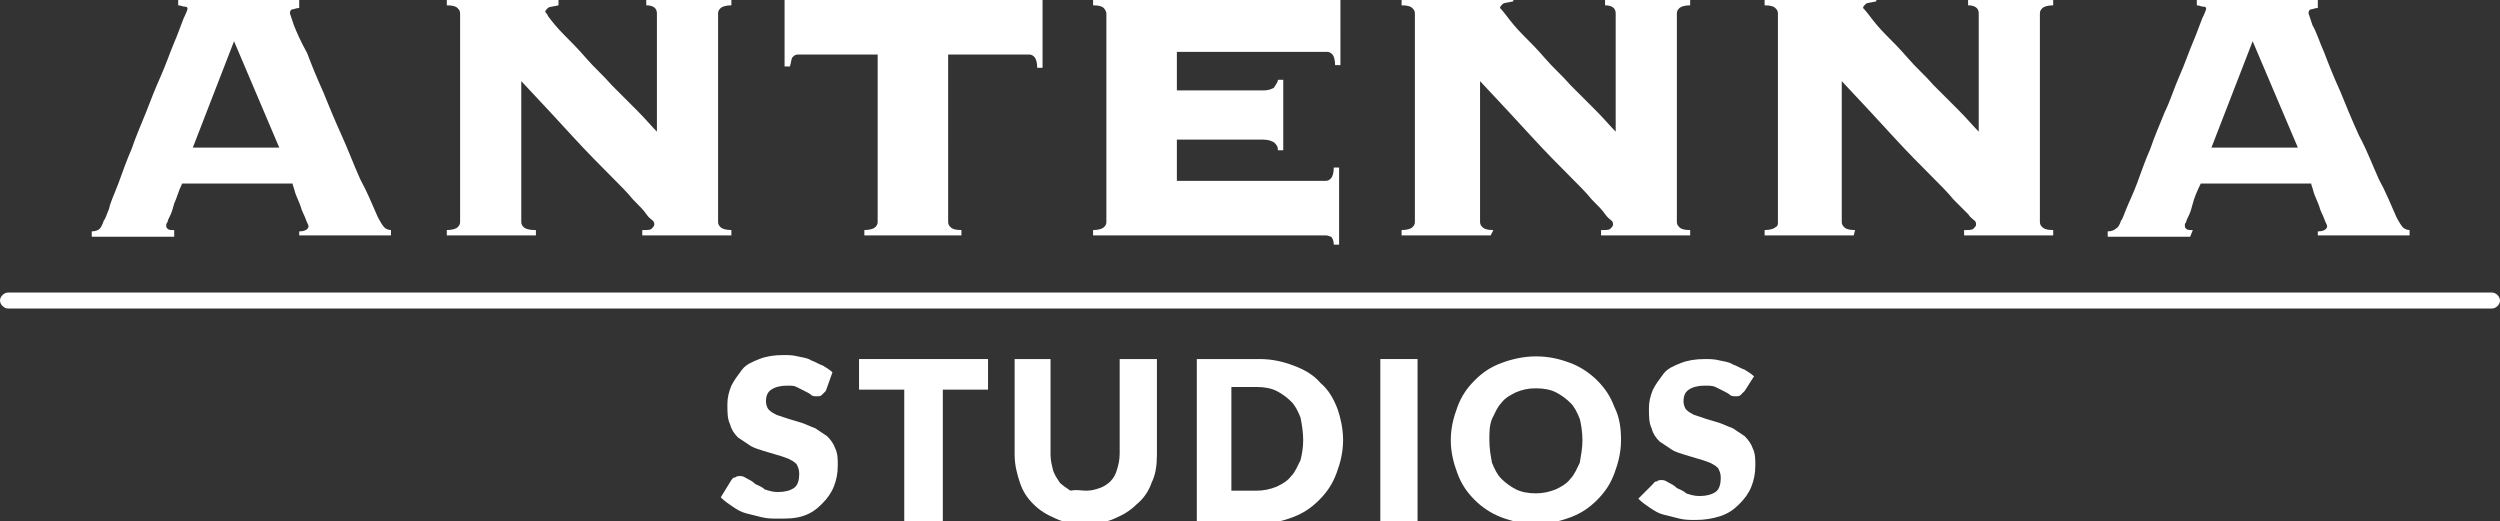 <?xml version="1.0" encoding="utf-8"?>
<!-- Generator: Adobe Illustrator 27.3.1, SVG Export Plug-In . SVG Version: 6.00 Build 0)  -->
<svg version="1.1" id="Layer_1" xmlns="http://www.w3.org/2000/svg" xmlns:xlink="http://www.w3.org/1999/xlink" x="0px" y="0px"
	 width="188px" height="39.2px" viewBox="0 0 188 39.2" style="enable-background:new 0 0 188 39.2;" xml:space="preserve">
<rect x="0" y="0" width="188" height="39.2" fill="#333333" stroke="none"/>
<style type="text/css">
	.st0{fill:#FFFFFF;}
</style>
<g>
	<g>
		<g>
			<g>
				<path class="st0" d="M100.1,17.8c0.1,0.1,0.2,0.3,0.2,0.6h0.4v-5.8h-0.4c0,0.4-0.1,0.7-0.2,0.8c-0.1,0.1-0.2,0.2-0.4,0.2H88.5
					v-3.1H95c0.4,0,0.6,0.1,0.8,0.2c0.2,0.2,0.3,0.3,0.3,0.6h0.4V6h-0.4c0,0.2-0.2,0.4-0.3,0.6c-0.2,0.1-0.4,0.2-0.8,0.2h-6.5V3.9
					h11.3c0.2,0,0.3,0.1,0.4,0.2c0.1,0.1,0.2,0.4,0.2,0.8h0.4V0H82.2v0.4c0.5,0,0.7,0.1,0.8,0.2s0.2,0.3,0.2,0.4v15.7
					c0,0.2-0.1,0.3-0.2,0.4c-0.1,0.1-0.4,0.2-0.8,0.2v0.4h17.5C99.9,17.7,100,17.8,100.1,17.8z M112.3,17.3c-0.5,0-0.7-0.1-0.8-0.2
					c-0.1-0.1-0.2-0.2-0.2-0.4V6.1c1.6,1.7,2.8,3,3.9,4.2s2.1,2.2,2.7,2.8c0.8,0.8,1.4,1.4,1.8,1.9c0.5,0.5,0.8,0.8,1,1.1
					c0.2,0.3,0.4,0.4,0.5,0.5s0.1,0.2,0.1,0.3c0,0.1-0.1,0.2-0.2,0.3c-0.1,0.1-0.3,0.1-0.7,0.1v0.4h6.7v-0.4c-0.5,0-0.7-0.1-0.8-0.2
					s-0.2-0.2-0.2-0.4V1c0-0.2,0.1-0.3,0.2-0.4c0.1-0.1,0.4-0.2,0.8-0.2V0h-6.4v0.4c0.5,0,0.8,0.2,0.8,0.6v8.9
					c-0.4-0.4-0.9-1-1.5-1.6c-0.6-0.6-1.2-1.2-1.9-1.9c-0.6-0.7-1.3-1.3-1.9-2c-0.6-0.7-1.2-1.3-1.7-1.8c-0.5-0.5-0.9-1-1.2-1.4
					c-0.3-0.4-0.5-0.6-0.5-0.6c0-0.1,0.1-0.2,0.2-0.3c0.1-0.1,0.4-0.1,0.8-0.2V0h-8.4v0.4c0.5,0,0.7,0.1,0.8,0.2
					c0.1,0.1,0.2,0.2,0.2,0.4v15.7c0,0.2-0.1,0.3-0.2,0.4c-0.1,0.1-0.4,0.2-0.8,0.2v0.4h6.7L112.3,17.3L112.3,17.3z M164.9,17.3
					c-0.3,0-0.4,0-0.5-0.1s-0.1-0.1-0.1-0.3c0,0,0-0.1,0.1-0.2c0-0.1,0.1-0.3,0.2-0.5c0.1-0.2,0.2-0.5,0.3-0.9s0.3-0.9,0.6-1.5h8.3
					c0,0.1,0.1,0.3,0.2,0.7c0.1,0.3,0.3,0.7,0.4,1c0.1,0.4,0.3,0.7,0.4,1c0.1,0.3,0.2,0.4,0.2,0.5c0,0.2-0.2,0.4-0.7,0.4v0.3h6.9
					v-0.4c-0.2,0-0.4-0.1-0.5-0.2s-0.3-0.4-0.5-0.8c-0.4-0.9-0.8-1.9-1.3-2.8c-0.5-1.1-0.9-2.2-1.5-3.3c-0.5-1.1-1-2.3-1.4-3.3
					c-0.5-1.1-0.9-2.1-1.2-2.9c-0.4-0.9-0.6-1.6-0.9-2.1c-0.2-0.6-0.3-0.9-0.3-0.9c0-0.2,0.1-0.3,0.2-0.3s0.3-0.1,0.5-0.1V0h-9.1
					v0.4c0.2,0,0.3,0.1,0.5,0.1s0.2,0.1,0.2,0.2c0,0-0.1,0.3-0.3,0.7c-0.2,0.5-0.4,1.1-0.7,1.8s-0.6,1.6-1,2.5
					c-0.4,0.9-0.7,1.9-1.1,2.7c-0.4,1-0.8,1.9-1.1,2.8c-0.4,0.9-0.7,1.8-1,2.6c-0.3,0.8-0.6,1.4-0.8,1.9c-0.2,0.5-0.3,0.8-0.4,0.9
					c-0.1,0.3-0.2,0.5-0.4,0.6c-0.1,0.1-0.3,0.2-0.6,0.2v0.4h6.2L164.9,17.3L164.9,17.3z M169.4,3.1l3.4,8h-6.5L169.4,3.1z
					 M139.5,17.3c-0.5,0-0.7-0.1-0.8-0.2c-0.1-0.1-0.2-0.2-0.2-0.4V6.1c1.6,1.7,2.8,3,3.9,4.2c1.1,1.2,2.1,2.2,2.7,2.8
					c0.8,0.8,1.4,1.4,1.8,1.9c0.5,0.5,0.8,0.8,1.1,1.1c0.2,0.3,0.4,0.4,0.5,0.5s0.1,0.2,0.1,0.3c0,0.1-0.1,0.2-0.2,0.3
					c-0.1,0.1-0.3,0.1-0.7,0.1v0.4h6.7v-0.4c-0.5,0-0.7-0.1-0.8-0.2s-0.2-0.2-0.2-0.4V1c0-0.2,0.1-0.3,0.2-0.4
					c0.1-0.1,0.4-0.2,0.8-0.2V0h-6.4v0.4c0.5,0,0.8,0.2,0.8,0.6v8.9c-0.4-0.4-0.9-1-1.5-1.6c-0.6-0.6-1.2-1.2-1.9-1.9
					c-0.6-0.7-1.3-1.3-1.9-2c-0.6-0.7-1.2-1.3-1.7-1.8s-0.9-1-1.2-1.4c-0.3-0.4-0.5-0.6-0.5-0.6c0-0.1,0.1-0.2,0.2-0.3
					c0.1-0.1,0.4-0.1,0.8-0.2V0h-8.4v0.4c0.5,0,0.7,0.1,0.8,0.2s0.2,0.2,0.2,0.4v15.7c0,0.2,0,0.3-0.2,0.4c-0.1,0.1-0.4,0.2-0.8,0.2
					v0.4h6.7L139.5,17.3L139.5,17.3z M13.1,17.3c-0.3,0-0.4,0-0.5-0.1c-0.1-0.1-0.1-0.1-0.1-0.3c0,0,0-0.1,0.1-0.2
					c0-0.1,0.1-0.3,0.2-0.5c0.1-0.2,0.2-0.5,0.3-0.9c0.2-0.4,0.3-0.9,0.6-1.5H22c0,0.1,0.1,0.3,0.2,0.7c0.1,0.3,0.3,0.7,0.4,1
					c0.1,0.4,0.3,0.7,0.4,1c0.1,0.3,0.2,0.4,0.2,0.5c0,0.2-0.2,0.4-0.7,0.4v0.3h6.9v-0.4c-0.2,0-0.4-0.1-0.5-0.2s-0.3-0.4-0.5-0.8
					c-0.4-0.9-0.8-1.9-1.3-2.8c-0.5-1.1-0.9-2.2-1.4-3.3c-0.5-1.1-1-2.3-1.4-3.3c-0.5-1.1-0.9-2.1-1.2-2.9c-0.5-0.9-0.8-1.6-1-2.1
					c-0.2-0.6-0.3-0.9-0.3-0.9c0-0.2,0.1-0.3,0.2-0.3s0.3-0.1,0.5-0.1V0h-9.1v0.4c0.2,0,0.3,0.1,0.5,0.1s0.2,0.1,0.2,0.2
					c0,0-0.1,0.3-0.3,0.7c-0.2,0.5-0.4,1.1-0.7,1.8c-0.3,0.7-0.6,1.6-1,2.5c-0.4,0.9-0.8,1.9-1.1,2.7c-0.4,1-0.8,1.9-1.1,2.8
					c-0.4,0.9-0.7,1.8-1,2.6c-0.3,0.8-0.6,1.4-0.7,1.9c-0.2,0.5-0.3,0.8-0.4,0.9c-0.1,0.3-0.2,0.5-0.3,0.6s-0.3,0.2-0.6,0.2v0.4h6.2
					v-0.4H13.1z M17.6,3.1l3.4,8h-6.5L17.6,3.1z M59.6,4.3c0.1-0.1,0.2-0.2,0.4-0.2h6v12.6c0,0.2-0.1,0.3-0.2,0.4
					c-0.1,0.1-0.4,0.2-0.8,0.2v0.4h7.3v-0.4c-0.5,0-0.7-0.1-0.8-0.2s-0.2-0.2-0.2-0.4V4.1h6.1c0.2,0,0.3,0.1,0.4,0.2
					c0.1,0.1,0.2,0.4,0.2,0.8h0.4V0H59v5h0.4C59.5,4.7,59.5,4.4,59.6,4.3z M40.2,17.3c-0.4,0-0.7-0.1-0.8-0.2
					c-0.1-0.1-0.2-0.2-0.2-0.4V6.1c1.6,1.7,2.8,3,3.9,4.2s2.1,2.2,2.7,2.8c0.8,0.8,1.4,1.4,1.8,1.9c0.5,0.5,0.8,0.8,1,1.1
					c0.2,0.3,0.4,0.4,0.5,0.5c0.1,0.1,0.1,0.2,0.1,0.3c0,0.1-0.1,0.2-0.2,0.3c-0.1,0.1-0.3,0.1-0.7,0.1v0.4H55v-0.4
					c-0.4,0-0.7-0.1-0.8-0.2c-0.1-0.1-0.2-0.2-0.2-0.4V1c0-0.2,0.1-0.3,0.2-0.4c0.1-0.1,0.4-0.2,0.8-0.2V0h-6.4v0.4
					c0.5,0,0.8,0.2,0.8,0.6v8.9c-0.4-0.4-0.9-1-1.5-1.6s-1.2-1.2-1.9-1.9c-0.6-0.7-1.3-1.3-1.9-2s-1.2-1.3-1.7-1.8s-0.9-1-1.2-1.4
					C41.2,1.1,41,0.9,41,0.9c0-0.1,0.1-0.2,0.2-0.3c0.1-0.1,0.4-0.1,0.8-0.2V0h-8.4v0.4c0.5,0,0.7,0.1,0.8,0.2
					c0.1,0.1,0.2,0.2,0.2,0.4v15.7c0,0.2-0.1,0.3-0.2,0.4s-0.4,0.2-0.8,0.2v0.4h6.7V17.3z"/>
			</g>
			<g>
				<path class="st0" d="M0.6,23.2c-0.3,0-0.6-0.3-0.6-0.6l0,0C0,22.3,0.3,22,0.6,22l0,0h186.8c0.3,0,0.6,0.3,0.6,0.6l0,0
					c0,0.3-0.3,0.6-0.6,0.6l0,0H0.6L0.6,23.2z"/>
			</g>
		</g>
	</g>
	<g>
		<path class="st0" d="M62.1,29.4c-0.1,0.1-0.2,0.2-0.3,0.3c-0.1,0.1-0.2,0.1-0.4,0.1c-0.1,0-0.3,0-0.4-0.1
			c-0.1-0.1-0.3-0.2-0.5-0.3s-0.4-0.2-0.6-0.3S59.5,29,59.2,29c-0.5,0-0.9,0.1-1.2,0.3c-0.3,0.2-0.4,0.5-0.4,0.9
			c0,0.2,0.1,0.5,0.2,0.6c0.2,0.2,0.4,0.3,0.6,0.4c0.3,0.1,0.6,0.2,0.9,0.3s0.7,0.2,1,0.3c0.3,0.1,0.7,0.3,1,0.4
			c0.3,0.2,0.6,0.4,0.9,0.6c0.3,0.3,0.5,0.6,0.6,0.9c0.2,0.4,0.2,0.8,0.2,1.3c0,0.6-0.1,1.1-0.3,1.6c-0.2,0.5-0.5,0.9-0.9,1.3
			c-0.4,0.4-0.8,0.7-1.4,0.9S59.2,39,58.5,39c-0.4,0-0.8,0-1.2-0.1c-0.4-0.1-0.8-0.2-1.2-0.3c-0.4-0.1-0.7-0.3-1-0.5
			s-0.6-0.4-0.9-0.7l0.8-1.3c0.1-0.1,0.1-0.2,0.3-0.2c0.1-0.1,0.2-0.1,0.4-0.1s0.3,0.1,0.5,0.2s0.4,0.2,0.6,0.4
			c0.2,0.1,0.5,0.2,0.7,0.4c0.3,0.1,0.6,0.2,1,0.2c0.5,0,0.9-0.1,1.2-0.3c0.3-0.2,0.4-0.6,0.4-1.1c0-0.3-0.1-0.5-0.2-0.7
			c-0.2-0.2-0.4-0.3-0.6-0.4c-0.3-0.1-0.5-0.2-0.9-0.3c-0.3-0.1-0.7-0.2-1-0.3c-0.3-0.1-0.7-0.2-1-0.4s-0.6-0.4-0.9-0.6
			c-0.3-0.3-0.5-0.6-0.6-1c-0.2-0.4-0.2-0.9-0.2-1.5c0-0.5,0.1-0.9,0.3-1.4c0.2-0.4,0.5-0.8,0.8-1.2c0.3-0.4,0.8-0.6,1.3-0.8
			s1.1-0.3,1.8-0.3c0.4,0,0.7,0,1.1,0.1c0.4,0.1,0.7,0.1,1,0.3c0.3,0.1,0.6,0.3,0.9,0.4c0.3,0.2,0.5,0.3,0.7,0.5L62.1,29.4z"/>
		<path class="st0" d="M74.3,27v2.3h-3.4v9.9H68v-9.9h-3.4V27H74.3z"/>
		<path class="st0" d="M81.7,36.9c0.4,0,0.7-0.1,1-0.2s0.6-0.3,0.8-0.5c0.2-0.2,0.4-0.5,0.5-0.9c0.1-0.3,0.2-0.7,0.2-1.2V27H87v7.2
			c0,0.8-0.1,1.5-0.4,2.1c-0.2,0.6-0.6,1.2-1.1,1.6c-0.5,0.5-1,0.8-1.7,1.1c-0.7,0.3-1.4,0.4-2.2,0.4s-1.6-0.1-2.2-0.4
			c-0.7-0.3-1.2-0.6-1.7-1.1c-0.5-0.5-0.8-1-1-1.6c-0.2-0.6-0.4-1.3-0.4-2.1V27h2.7v7.2c0,0.4,0.1,0.8,0.2,1.2
			c0.1,0.3,0.3,0.6,0.5,0.9c0.2,0.2,0.5,0.4,0.8,0.6C81,36.8,81.3,36.9,81.7,36.9z"/>
		<path class="st0" d="M101,33.1c0,0.9-0.2,1.7-0.5,2.5c-0.3,0.8-0.7,1.4-1.3,2c-0.6,0.6-1.2,1-2,1.3s-1.7,0.5-2.6,0.5H90V27h4.7
			c1,0,1.8,0.2,2.6,0.5c0.8,0.3,1.5,0.7,2,1.3c0.6,0.5,1,1.2,1.3,2C100.8,31.4,101,32.2,101,33.1z M98,33.1c0-0.6-0.1-1.2-0.2-1.7
			c-0.2-0.5-0.4-0.9-0.7-1.2c-0.3-0.3-0.7-0.6-1.1-0.8s-0.9-0.3-1.5-0.3h-1.9v7.8h1.9c0.5,0,1-0.1,1.5-0.3c0.4-0.2,0.8-0.4,1.1-0.8
			c0.3-0.3,0.5-0.8,0.7-1.2C97.9,34.2,98,33.7,98,33.1z"/>
		<path class="st0" d="M106.6,39.2h-2.8V27h2.8V39.2z"/>
		<path class="st0" d="M121.9,33.1c0,0.9-0.2,1.7-0.5,2.5c-0.3,0.8-0.7,1.4-1.3,2c-0.6,0.6-1.2,1-2,1.3c-0.8,0.3-1.7,0.5-2.6,0.5
			c-1,0-1.8-0.2-2.6-0.5c-0.8-0.3-1.5-0.8-2-1.3c-0.6-0.6-1-1.2-1.3-2c-0.3-0.8-0.5-1.6-0.5-2.5s0.2-1.7,0.5-2.5s0.7-1.4,1.3-2
			c0.6-0.6,1.2-1,2-1.3s1.7-0.5,2.6-0.5c1,0,1.8,0.2,2.6,0.5c0.8,0.3,1.5,0.8,2,1.3c0.6,0.6,1,1.2,1.3,2
			C121.8,31.4,121.9,32.2,121.9,33.1z M119,33.1c0-0.6-0.1-1.2-0.2-1.6c-0.2-0.5-0.4-0.9-0.7-1.2c-0.3-0.3-0.7-0.6-1.1-0.8
			c-0.4-0.2-0.9-0.3-1.5-0.3c-0.6,0-1,0.1-1.5,0.3c-0.4,0.2-0.8,0.4-1.1,0.8c-0.3,0.3-0.5,0.8-0.7,1.2c-0.2,0.5-0.2,1-0.2,1.6
			s0.1,1.2,0.2,1.7c0.2,0.5,0.4,0.9,0.7,1.2c0.3,0.3,0.7,0.6,1.1,0.8s0.9,0.3,1.5,0.3c0.5,0,1-0.1,1.5-0.3c0.4-0.2,0.8-0.4,1.1-0.8
			c0.3-0.3,0.5-0.8,0.7-1.2C118.9,34.2,119,33.7,119,33.1z"/>
		<path class="st0" d="M131.2,29.4c-0.1,0.1-0.2,0.2-0.3,0.3c-0.1,0.1-0.2,0.1-0.4,0.1c-0.1,0-0.3,0-0.4-0.1
			c-0.1-0.1-0.3-0.2-0.5-0.3c-0.2-0.1-0.4-0.2-0.6-0.3c-0.2-0.1-0.5-0.1-0.8-0.1c-0.5,0-0.9,0.1-1.2,0.3s-0.4,0.5-0.4,0.9
			c0,0.2,0.1,0.5,0.2,0.6c0.2,0.2,0.4,0.3,0.6,0.4c0.3,0.1,0.6,0.2,0.9,0.3c0.3,0.1,0.7,0.2,1,0.3c0.3,0.1,0.7,0.3,1,0.4
			c0.3,0.2,0.6,0.4,0.9,0.6c0.3,0.3,0.5,0.6,0.6,0.9c0.2,0.4,0.2,0.8,0.2,1.3c0,0.6-0.1,1.1-0.3,1.6c-0.2,0.5-0.5,0.9-0.9,1.3
			c-0.4,0.4-0.8,0.7-1.4,0.9c-0.6,0.2-1.2,0.3-1.9,0.3c-0.4,0-0.8,0-1.2-0.1c-0.4-0.1-0.8-0.2-1.2-0.3c-0.4-0.1-0.7-0.3-1-0.5
			c-0.3-0.2-0.6-0.4-0.9-0.7l1.1-1.1c0.1-0.1,0.1-0.2,0.3-0.2c0.1-0.1,0.2-0.1,0.4-0.1c0.2,0,0.3,0.1,0.5,0.2
			c0.2,0.1,0.4,0.2,0.6,0.4c0.2,0.1,0.5,0.2,0.7,0.4c0.3,0.1,0.6,0.2,1,0.2c0.5,0,0.9-0.1,1.2-0.3c0.3-0.2,0.4-0.6,0.4-1.1
			c0-0.3-0.1-0.5-0.2-0.7c-0.2-0.2-0.4-0.3-0.6-0.4c-0.3-0.1-0.5-0.2-0.9-0.3c-0.3-0.1-0.7-0.2-1-0.3c-0.3-0.1-0.7-0.2-1-0.4
			s-0.6-0.4-0.9-0.6c-0.3-0.3-0.5-0.6-0.6-1c-0.2-0.4-0.2-0.9-0.2-1.5c0-0.5,0.1-0.9,0.3-1.4c0.2-0.4,0.5-0.8,0.8-1.2
			c0.3-0.4,0.8-0.6,1.3-0.8c0.5-0.2,1.1-0.3,1.8-0.3c0.4,0,0.7,0,1.1,0.1c0.4,0.1,0.7,0.1,1,0.3c0.3,0.1,0.6,0.3,0.9,0.4
			c0.3,0.2,0.5,0.3,0.7,0.5L131.2,29.4z"/>
	</g>
</g>
</svg>
